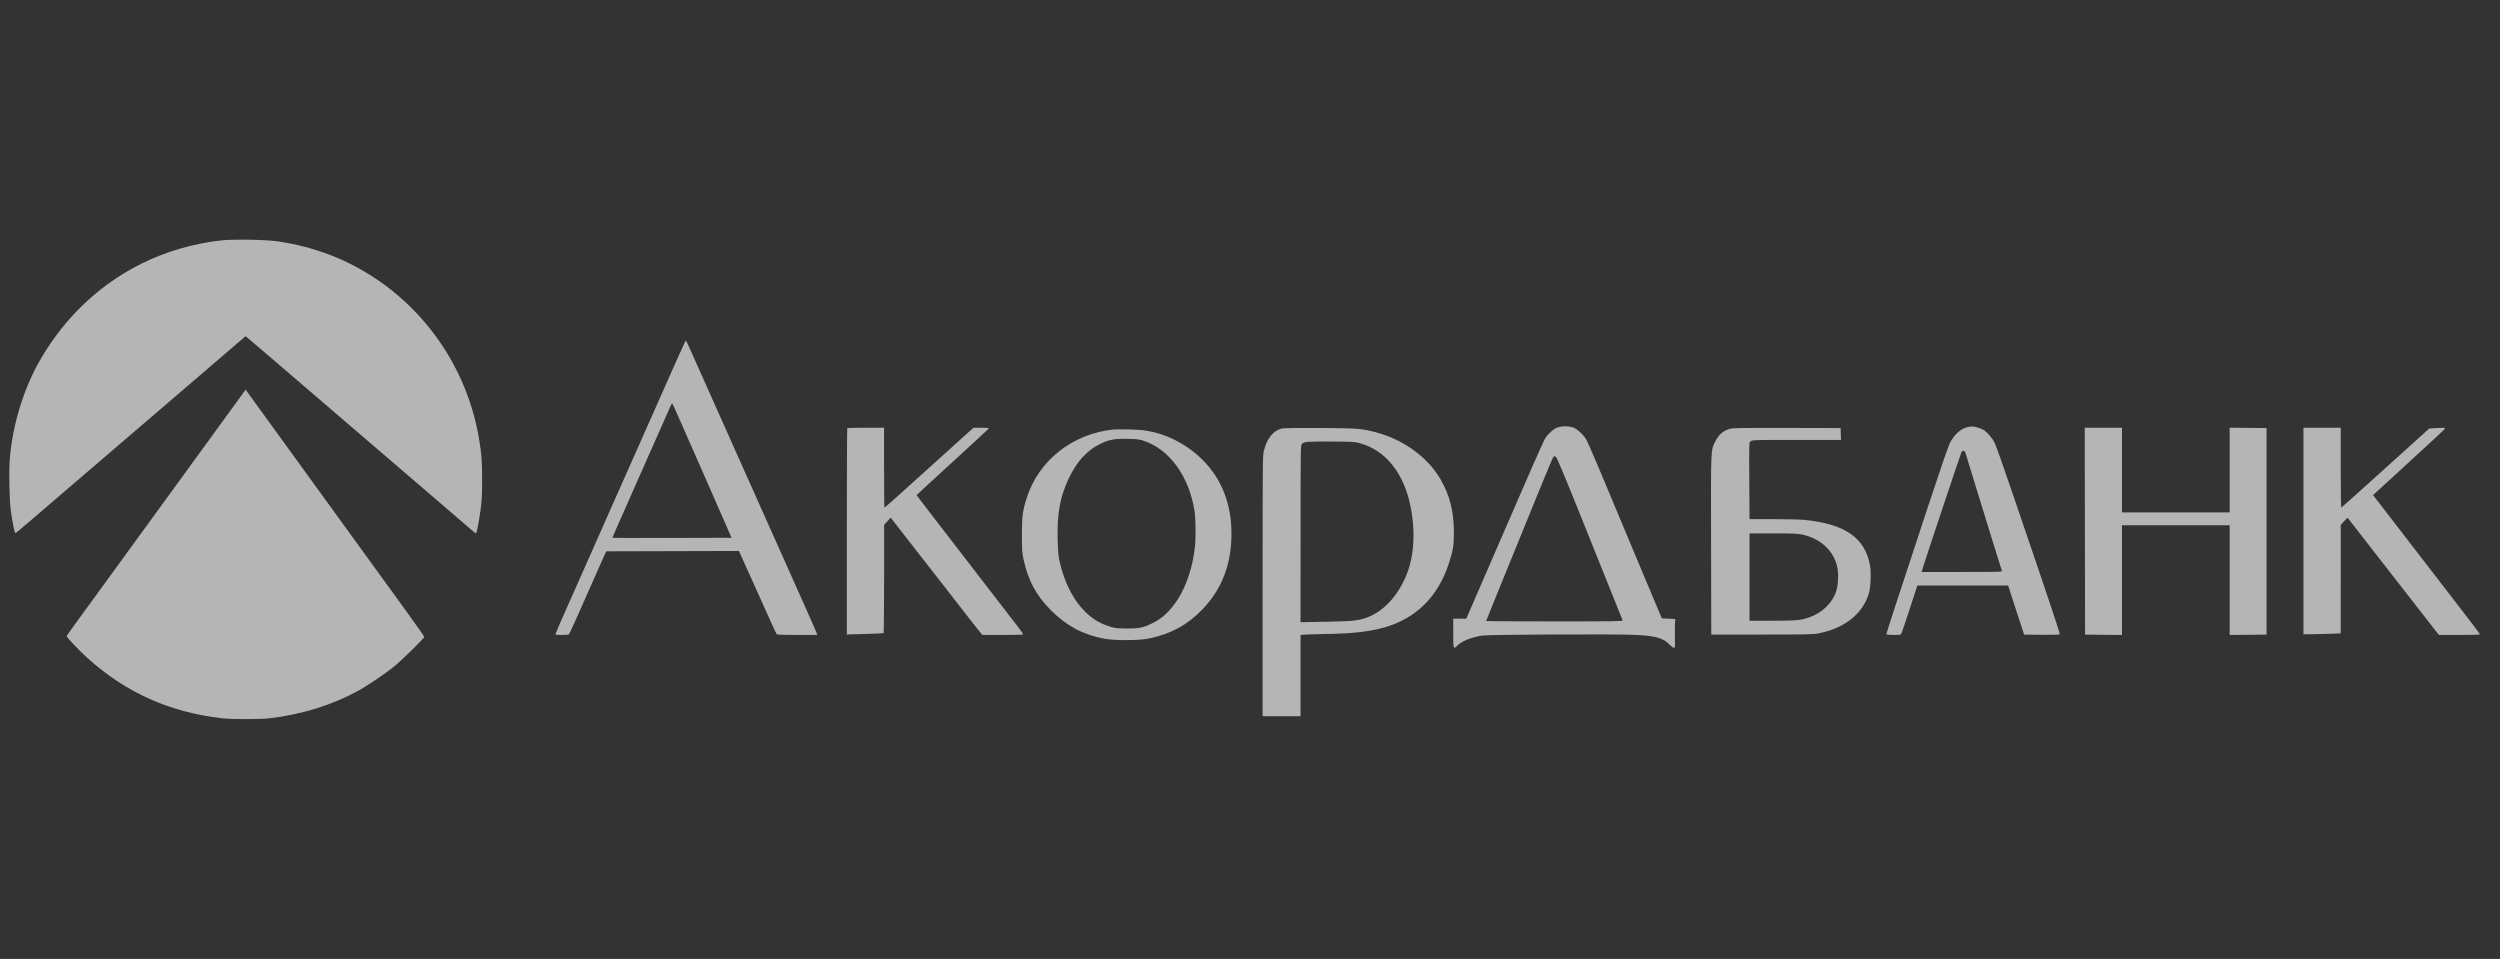 <svg width="146" height="56" viewBox="0 0 146 56" fill="none" xmlns="http://www.w3.org/2000/svg">
<rect x="0" y="0" width="146" height="56" fill="#333333" stroke="none"/>
<g clip-path="url(#clip0_29118_90095)">
<path fill-rule="evenodd" clip-rule="evenodd" d="M12.855 14.046C9.602 14.435 6.731 15.848 4.488 18.164C3.609 19.072 2.813 20.156 2.2 21.282C1.319 22.899 0.732 24.884 0.572 26.79C0.513 27.483 0.545 29.163 0.628 29.784C0.733 30.564 0.856 31.155 0.91 31.134C0.956 31.117 1.676 30.502 5.594 27.136C6.431 26.417 7.376 25.607 7.695 25.335C8.014 25.063 9.639 23.669 11.307 22.238L14.339 19.635L14.433 19.707C14.485 19.746 15.334 20.472 16.32 21.319C17.307 22.166 18.415 23.118 18.784 23.434C20.196 24.647 22.366 26.509 24.936 28.712C26.404 29.971 27.645 31.037 27.694 31.082C27.743 31.126 27.794 31.151 27.807 31.137C27.85 31.095 27.98 30.402 28.069 29.745C28.138 29.233 28.154 28.908 28.156 28.044C28.158 26.956 28.125 26.517 27.977 25.632C27.336 21.81 25.153 18.423 21.95 16.279C20.233 15.131 18.372 14.42 16.235 14.097C15.525 13.99 13.572 13.96 12.855 14.046ZM40.029 19.908C39.996 19.96 38.852 22.527 38.059 24.327C37.733 25.066 37.136 26.409 36.733 27.311C36.329 28.213 35.808 29.388 35.574 29.921C35.34 30.455 34.682 31.942 34.111 33.225C33.541 34.508 32.927 35.891 32.747 36.298C32.567 36.704 32.429 37.047 32.441 37.059C32.474 37.092 33.175 37.084 33.223 37.05C33.246 37.035 33.539 36.398 33.874 35.637C34.208 34.876 34.689 33.79 34.942 33.225L35.402 32.197L39.276 32.187L43.151 32.176L43.827 33.669C44.199 34.491 44.686 35.572 44.909 36.072C45.133 36.572 45.332 37.004 45.353 37.031C45.382 37.069 45.671 37.081 46.557 37.081H47.724L47.701 36.992C47.689 36.943 47.347 36.164 46.942 35.261C46.537 34.359 45.929 32.997 45.591 32.236C45.253 31.475 44.656 30.14 44.265 29.27C43.873 28.4 43.317 27.154 43.028 26.502C42.74 25.849 42.144 24.514 41.704 23.536C41.264 22.557 40.736 21.377 40.532 20.913C40.091 19.91 40.062 19.853 40.029 19.908ZM12.809 24.869C11.966 26.028 10.927 27.457 10.5 28.044C7.122 32.693 5.166 35.381 4.582 36.176C4.205 36.69 3.896 37.128 3.896 37.151C3.896 37.222 4.631 37.999 5.09 38.413C7.368 40.462 9.897 41.594 12.992 41.95C13.527 42.011 15.185 42.011 15.721 41.95C17.627 41.731 19.466 41.156 20.981 40.304C21.542 39.989 22.448 39.376 22.978 38.954C23.441 38.585 24.778 37.275 24.777 37.19C24.777 37.163 24.265 36.436 23.64 35.575C23.015 34.715 21.988 33.3 21.359 32.431C18.579 28.596 17.868 27.616 17.045 26.482C16.563 25.819 15.79 24.751 15.326 24.109C14.863 23.467 14.452 22.902 14.413 22.852L14.343 22.761L12.809 24.869ZM39.845 24.851C40.155 25.563 40.744 26.902 41.153 27.827C41.562 28.751 42.082 29.934 42.308 30.456L42.72 31.406L39.259 31.416C37.356 31.421 35.79 31.418 35.78 31.407C35.758 31.385 35.752 31.399 37.53 27.392C38.317 25.619 39.021 24.03 39.094 23.862C39.167 23.693 39.239 23.555 39.254 23.555C39.268 23.555 39.534 24.138 39.845 24.851ZM90.881 24.995C90.688 25.086 90.403 25.352 90.238 25.594C90.161 25.707 89.065 28.195 87.826 31.07C87.521 31.776 86.969 33.049 86.6 33.897C86.23 34.745 85.862 35.595 85.78 35.785L85.632 36.132H85.251H84.869L84.87 36.982C84.87 37.931 84.871 37.932 85.12 37.692C85.394 37.43 85.896 37.228 86.551 37.117C86.911 37.056 94.232 37.022 95.429 37.075C96.687 37.132 97.126 37.253 97.511 37.652C97.606 37.75 97.716 37.831 97.756 37.831C97.823 37.832 97.827 37.792 97.815 37.249C97.808 36.928 97.81 36.55 97.82 36.408L97.837 36.151L97.445 36.132L97.053 36.112L96.742 35.38C96.57 34.978 95.962 33.527 95.389 32.157C94.816 30.787 93.991 28.813 93.555 27.771C93.119 26.73 92.704 25.78 92.633 25.661C92.456 25.368 92.1 25.044 91.866 24.964C91.576 24.865 91.124 24.879 90.881 24.995ZM114.896 24.943C114.512 25.034 114.124 25.385 113.872 25.872C113.788 26.034 113.276 27.522 112.621 29.507C110.959 34.544 110.161 36.986 110.161 37.036C110.161 37.087 110.942 37.1 111.014 37.05C111.037 37.035 111.245 36.432 111.478 35.711C111.71 34.99 111.917 34.354 111.939 34.297L111.978 34.194H114.627H117.275L117.694 35.489C117.925 36.201 118.135 36.846 118.163 36.922L118.212 37.061L119.236 37.072C119.799 37.077 120.275 37.067 120.293 37.049C120.311 37.031 119.863 35.656 119.297 33.993C118.731 32.331 117.892 29.867 117.433 28.519C116.975 27.17 116.544 25.962 116.477 25.835C116.331 25.559 116.057 25.245 115.848 25.113C115.685 25.01 115.307 24.898 115.146 24.904C115.09 24.906 114.978 24.924 114.896 24.943ZM49.481 25.006C49.467 25.02 49.455 27.736 49.455 31.042V37.053L50.512 37.024C51.094 37.008 51.583 36.986 51.6 36.976C51.617 36.966 51.631 35.539 51.632 33.806L51.634 30.654L51.824 30.442L52.015 30.229L53.118 31.645C53.724 32.424 54.544 33.474 54.938 33.978C55.333 34.483 55.901 35.213 56.201 35.602C56.501 35.991 56.886 36.483 57.057 36.695L57.369 37.081H58.547C59.194 37.081 59.736 37.069 59.75 37.056C59.763 37.042 59.63 36.842 59.452 36.611C59.275 36.38 58.567 35.461 57.879 34.569C57.191 33.678 56.381 32.628 56.079 32.236C54.084 29.65 53.529 28.927 53.529 28.917C53.529 28.906 54.533 27.98 55.743 26.876C56.906 25.816 57.741 25.041 57.754 25.011C57.761 24.993 57.562 24.979 57.311 24.979H56.854L56.601 25.206C55.331 26.348 54.394 27.193 53.828 27.708C52.671 28.759 51.676 29.646 51.653 29.646C51.64 29.646 51.63 28.596 51.63 27.312V24.979H50.569C49.985 24.979 49.496 24.991 49.481 25.006ZM74.874 25.02C74.352 25.15 74.003 25.575 73.814 26.312C73.74 26.605 73.737 26.814 73.737 34.22V41.827H74.845H75.952V39.456V37.086L76.12 37.065C76.213 37.054 76.796 37.036 77.415 37.025C79.017 36.998 79.941 36.895 80.838 36.644C82.704 36.12 83.994 34.834 84.625 32.869C84.869 32.111 84.91 31.845 84.907 31.05C84.902 29.848 84.656 28.893 84.11 27.962C83.36 26.683 81.936 25.656 80.335 25.241C79.501 25.024 79.294 25.008 77.079 24.995C75.895 24.988 74.96 24.999 74.874 25.02ZM101.029 25.042C100.631 25.149 100.354 25.396 100.153 25.822C99.906 26.343 99.915 26.106 99.927 31.841L99.938 37.061L102.884 37.059C105.504 37.058 105.871 37.05 106.193 36.989C107.69 36.708 108.758 35.872 109.134 34.688C109.242 34.345 109.286 33.479 109.215 33.062C108.935 31.407 107.74 30.577 105.316 30.358C105.077 30.336 104.272 30.318 103.527 30.318L102.172 30.318L102.162 28.627C102.145 25.634 102.139 25.853 102.246 25.767C102.336 25.694 102.439 25.691 104.927 25.691H107.514L107.503 25.345L107.491 24.999L104.367 24.991C101.736 24.985 101.209 24.993 101.029 25.042ZM121.758 31.02L121.768 37.061L122.846 37.072L123.924 37.082V33.878V30.674H127.068H130.212V33.878V37.082L131.289 37.072L132.367 37.061V31.03V24.999L131.289 24.988L130.212 24.978V27.45V29.923H127.068H123.924V27.451V24.979H122.836H121.748L121.758 31.02ZM134.522 31.01V37.041L134.868 37.041C135.059 37.041 135.548 37.029 135.956 37.015L136.698 36.989L136.699 33.822L136.701 30.654L136.897 30.439C137.004 30.322 137.098 30.233 137.106 30.242C137.113 30.251 137.395 30.615 137.732 31.05C138.773 32.394 141.838 36.329 142.145 36.715L142.435 37.081H143.618C144.268 37.081 144.809 37.067 144.819 37.049C144.838 37.02 144.583 36.684 142.278 33.699C141.741 33.003 140.787 31.767 140.158 30.951C139.53 30.135 138.919 29.343 138.801 29.191L138.586 28.914L138.823 28.697C138.953 28.577 139.468 28.105 139.968 27.649C142.384 25.439 142.815 25.036 142.797 25.004C142.786 24.984 142.575 24.981 142.322 24.997L141.866 25.025L140.876 25.922C140.332 26.415 139.697 26.987 139.466 27.194C139.235 27.4 138.534 28.032 137.908 28.598C137.282 29.163 136.753 29.632 136.734 29.639C136.712 29.647 136.698 28.706 136.698 27.316V24.979H135.61H134.522V31.01ZM65.017 25.083C62.629 25.334 60.648 26.9 59.961 29.081C59.719 29.848 59.681 30.136 59.681 31.228C59.68 32.133 59.689 32.279 59.77 32.651C60.047 33.918 60.508 34.772 61.396 35.66C62.297 36.56 63.263 37.072 64.503 37.303C65.115 37.418 66.563 37.407 67.133 37.284C68.4 37.011 69.345 36.494 70.211 35.599C71.358 34.415 71.92 32.952 71.918 31.156C71.915 29.285 71.246 27.733 69.948 26.59C69.355 26.066 68.565 25.609 67.857 25.378C67.202 25.165 66.717 25.09 65.907 25.078C65.505 25.072 65.104 25.074 65.017 25.083ZM66.757 25.73C68.298 26.226 69.454 27.82 69.764 29.874C69.832 30.327 69.841 31.418 69.78 31.971C69.659 33.084 69.289 34.212 68.792 34.985C68.35 35.672 67.896 36.103 67.311 36.391C66.772 36.657 66.546 36.705 65.828 36.705C65.179 36.705 64.961 36.667 64.477 36.471C63.24 35.972 62.267 34.58 61.872 32.746C61.807 32.444 61.783 32.161 61.766 31.505C61.728 30.001 61.907 29.014 62.409 27.954C62.877 26.966 63.46 26.319 64.226 25.938C64.761 25.672 65.074 25.613 65.848 25.628C66.373 25.638 66.528 25.656 66.757 25.73ZM79.413 25.883C80.921 26.295 81.982 27.62 82.379 29.584C82.65 30.928 82.597 32.286 82.234 33.316C81.764 34.649 80.893 35.654 79.868 36.05C79.364 36.244 79.01 36.282 77.406 36.311L75.952 36.337L75.953 31.182C75.954 26.161 75.956 26.025 76.03 25.928C76.134 25.793 76.335 25.777 77.85 25.787C78.994 25.795 79.122 25.803 79.413 25.883ZM114.783 26.452C114.93 26.925 115.378 28.381 115.6 29.112C115.745 29.59 116.094 30.721 116.375 31.623C116.657 32.526 116.896 33.295 116.908 33.334C116.928 33.399 116.799 33.403 114.575 33.403H112.222L112.283 33.195C112.399 32.797 114.506 26.487 114.549 26.406C114.617 26.279 114.736 26.302 114.783 26.452ZM90.871 26.69C90.932 26.736 91.57 28.27 92.522 30.654C92.757 31.241 93.352 32.725 93.846 33.95C94.339 35.176 94.752 36.204 94.764 36.234C94.782 36.282 94.203 36.29 90.787 36.29C88.588 36.29 86.788 36.279 86.788 36.267C86.788 36.254 87.107 35.466 87.496 34.517C87.885 33.567 88.444 32.194 88.739 31.465C89.683 29.126 90.666 26.744 90.71 26.691C90.763 26.628 90.79 26.627 90.871 26.69ZM105.209 31.211C106.311 31.436 107.093 32.153 107.298 33.126C107.381 33.517 107.353 34.151 107.237 34.518C107.017 35.216 106.392 35.815 105.618 36.069C105.136 36.228 104.879 36.25 103.487 36.25L102.172 36.25V33.699V31.149H103.538C104.627 31.149 104.966 31.161 105.209 31.211Z" fill="white" fill-opacity="0.64"/>
</g>
<defs>
<clipPath id="clip0_29118_90095">
<rect width="144.667" height="56" fill="white" transform="translate(0.542)"/>
</clipPath>
</defs>
</svg>
